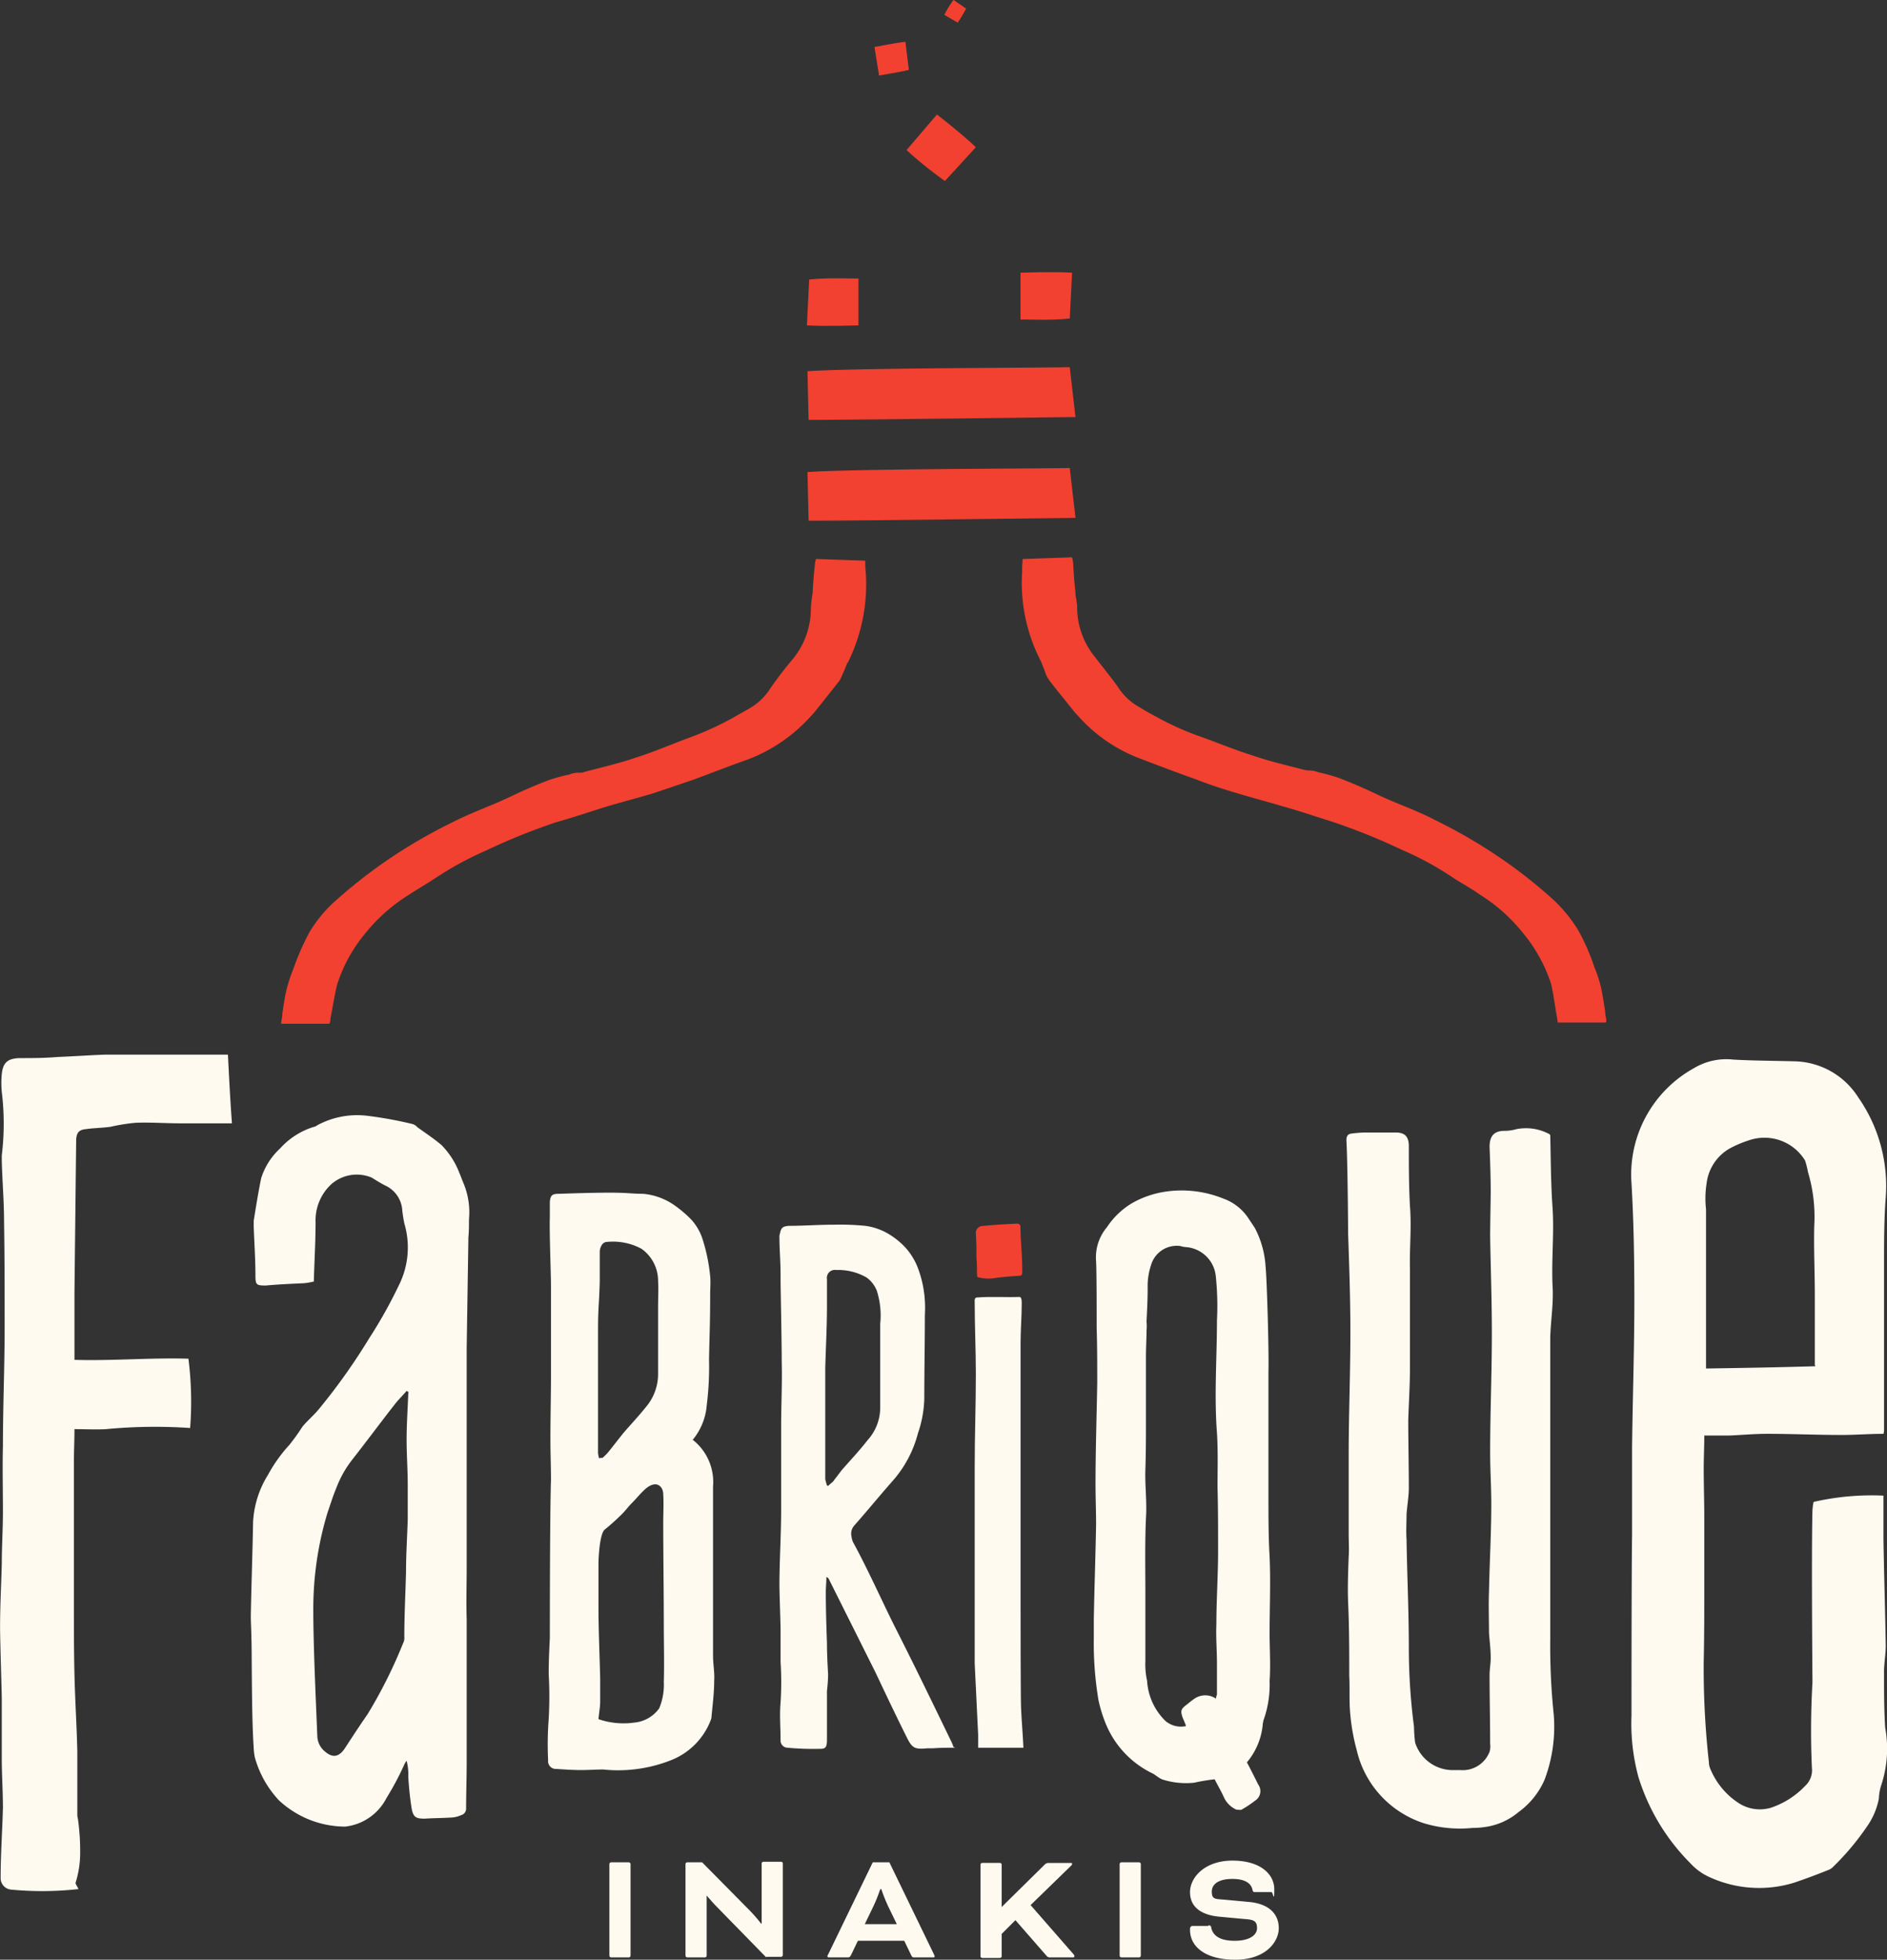 <?xml version="1.0" encoding="UTF-8"?>
<svg xmlns="http://www.w3.org/2000/svg" id="inakis_and_co-fabrique" width="115.581" height="120" viewBox="0 0 115.581 120">
  <rect x="0" y="0" width="115.581" height="120" fill="#333333" stroke="none"/>
  <g id="Groupe_66" data-name="Groupe 66" transform="translate(17.223 0)">
    <g id="Groupe_65" data-name="Groupe 65" transform="translate(0 22.485)">
      <path id="Tracé_22498" data-name="Tracé 22498" d="M204.865,123.3l.351,3.052c-.351,0-13.365.175-16.346.175l-.07-2.982c3.017-.21,15.75-.21,16.065-.246Z" transform="translate(-156.564 -117.126)" fill="#f24130"></path>
      <path id="Tracé_22499" data-name="Tracé 22499" d="M204.865,105.7l.351,3.052c-.351,0-13.365.175-16.346.175l-.07-2.982c3.017-.21,15.75-.21,16.065-.246Z" transform="translate(-156.564 -105.7)" fill="#f24130"></path>
      <g id="Groupe_64" data-name="Groupe 64" transform="translate(0 11.646)">
        <path id="Tracé_22500" data-name="Tracé 22500" d="M131.592,145.514l-.21.526c-.105.21-.175.421-.281.6-.386.491-.807,1.017-1.193,1.508-.175.21-.351.456-.561.666a9.9,9.9,0,0,1-3.894,2.666c-1.087.386-2.175.807-3.3,1.228-.842.281-1.649.561-2.491.842-.947.281-1.894.526-2.841.807-1.017.316-2.035.666-3.052.947a38.842,38.842,0,0,0-4.35,1.754,20.2,20.2,0,0,0-3.087,1.684c-.526.351-1.087.666-1.614,1.017a10.49,10.49,0,0,0-2.631,2.315,9.335,9.335,0,0,0-1.754,3.157c-.175.7-.281,1.438-.421,2.14a.422.422,0,0,1-.07.281H96.9c0-.21.07-.386.07-.6.07-.491.14-.982.246-1.438a9.31,9.31,0,0,1,.421-1.3,16.1,16.1,0,0,1,.982-2.245,8.2,8.2,0,0,1,1.473-1.824,30.894,30.894,0,0,1,3.543-2.771,32.049,32.049,0,0,1,3.718-2.14c1.228-.631,2.491-1.052,3.718-1.649q1.1-.526,2.21-.947a10.477,10.477,0,0,1,1.122-.316.65.65,0,0,0,.246-.07,1.545,1.545,0,0,1,.561-.07.445.445,0,0,0,.21-.035c1.052-.281,2.14-.526,3.157-.877,1.122-.351,2.175-.807,3.3-1.228a18.742,18.742,0,0,0,2.7-1.228c.351-.21.7-.386,1.052-.6a3.635,3.635,0,0,0,1.228-1.193,22.945,22.945,0,0,1,1.4-1.824,4.881,4.881,0,0,0,1.087-3.087,7.231,7.231,0,0,1,.105-.912c.035-.6.07-1.158.14-1.754a1.543,1.543,0,0,1,.07-.351l3.017.105a5.431,5.431,0,0,0,.035.772,10.817,10.817,0,0,1-1.122,5.507h0Z" transform="translate(-96.9 -139.095)" fill="#f24130"></path>
        <path id="Tracé_22501" data-name="Tracé 22501" d="M261.978,167.383h-2.947c0-.105-.035-.21-.035-.281-.14-.737-.21-1.438-.386-2.14a9.523,9.523,0,0,0-1.754-3.122,10.49,10.49,0,0,0-2.631-2.315c-.526-.386-1.087-.666-1.614-1.017a18.673,18.673,0,0,0-3.087-1.684,38.846,38.846,0,0,0-4.35-1.754c-1.017-.316-2.035-.666-3.052-.947-.947-.281-1.894-.526-2.806-.807-.842-.246-1.684-.526-2.49-.842-1.087-.386-2.21-.807-3.3-1.228a9.55,9.55,0,0,1-3.894-2.666c-.21-.21-.386-.456-.561-.666-.386-.491-.807-.982-1.193-1.508a1.862,1.862,0,0,1-.281-.6l-.21-.526a10.426,10.426,0,0,1-1.158-5.507,5.946,5.946,0,0,1,.035-.772l3.017-.105a1.545,1.545,0,0,1,.07.351c.035.6.07,1.158.14,1.754,0,.316.105.631.105.912A4.812,4.812,0,0,0,230.689,145c.456.6.947,1.193,1.4,1.824a3.635,3.635,0,0,0,1.228,1.193c.351.21.7.421,1.052.6a17.159,17.159,0,0,0,2.7,1.228c1.087.386,2.175.842,3.3,1.193,1.017.351,2.1.6,3.157.877.07,0,.14.035.21.035a1.454,1.454,0,0,1,.526.07,2.239,2.239,0,0,0,.246.07,10.492,10.492,0,0,1,1.122.316q1.1.421,2.21.947c1.228.6,2.526,1.017,3.718,1.649a32.057,32.057,0,0,1,3.718,2.14,30.069,30.069,0,0,1,3.543,2.771,9.084,9.084,0,0,1,1.473,1.824,12.806,12.806,0,0,1,.982,2.245,8.018,8.018,0,0,1,.421,1.3c.105.491.175.982.246,1.438,0,.21.07.386.07.6h0Z" transform="translate(-180.844 -138.9)" fill="#f24130"></path>
      </g>
    </g>
    <path id="Tracé_22502" data-name="Tracé 22502" d="M191.857,90.19v2.876c-.14,0-2,.07-3.157,0l.14-2.806c1.158-.14,2.876-.035,3.017-.07Z" transform="translate(-156.499 -73.142)" fill="#f24130"></path>
    <path id="Tracé_22503" data-name="Tracé 22503" d="M226,92.019V89.142c.14,0,2-.07,3.157,0l-.14,2.806c-1.158.14-2.876.035-3.017.07Z" transform="translate(-180.715 -72.445)" fill="#f24130"></path>
    <path id="Tracé_22504" data-name="Tracé 22504" d="M206.1,63.775l1.859-2.175c.105.07,1.579,1.228,2.385,2l-1.894,2.07a25.057,25.057,0,0,1-2.35-1.894Z" transform="translate(-167.795 -54.585)" fill="#f24130"></path>
    <path id="Tracé_22505" data-name="Tracé 22505" d="M200.781,50.97l-.281-1.754c.07,0,1.193-.246,1.894-.316l.211,1.719C201.9,50.794,200.851,50.934,200.781,50.97Z" transform="translate(-164.16 -46.339)" fill="#f24130"></path>
    <path id="Tracé_22506" data-name="Tracé 22506" d="M213.542,43l-.842-.491a5.765,5.765,0,0,1,.561-.912l.772.526a7.761,7.761,0,0,1-.526.877h0Z" transform="translate(-172.08 -41.6)" fill="#f24130"></path>
  </g>
  <g id="Groupe_67" data-name="Groupe 67" transform="translate(37.322 113.932)">
    <path id="Tracé_22507" data-name="Tracé 22507" d="M155.5,372.418a.112.112,0,0,1-.105.105h-1.087a.112.112,0,0,1-.105-.105v-5.612a.112.112,0,0,1,.105-.105h1.087a.112.112,0,0,1,.105.105Z" transform="translate(-154.2 -366.595)" fill="#fffaf0"></path>
    <path id="Tracé_22508" data-name="Tracé 22508" d="M172.446,372.458l-2.982-3.052c-.316-.316-.666-.737-.666-.737h0v3.683a.112.112,0,0,1-.105.105h-1.087a.112.112,0,0,1-.105-.105V366.74a.112.112,0,0,1,.105-.105h.912l2.947,2.982a9.5,9.5,0,0,1,.666.772h.035v-3.683a.112.112,0,0,1,.105-.105h1.087a.112.112,0,0,1,.105.105v5.612a.112.112,0,0,1-.105.105h-.912Z" transform="translate(-162.835 -366.53)" fill="#fffaf0"></path>
    <path id="Tracé_22509" data-name="Tracé 22509" d="M197,371.506h-2.841l-.421.877c-.07.105-.07.14-.21.14H192.37c-.07,0-.07-.035-.07-.07a.129.129,0,0,1,.035-.105l2.736-5.647h1.017l2.736,5.647c0,.035.035.07.035.105s0,.07-.07.07h-1.158c-.105,0-.14,0-.21-.14Zm-2.385-1.017h1.929l-.526-1.087a9.909,9.909,0,0,1-.421-1.052h-.07a9.915,9.915,0,0,1-.421,1.052l-.526,1.087h0Z" transform="translate(-178.935 -366.595)" fill="#fffaf0"></path>
    <path id="Tracé_22510" data-name="Tracé 22510" d="M222.052,369.361l2.666,3.052a.129.129,0,0,1,.035.105c0,.035,0,.07-.07.07h-1.4a.258.258,0,0,1-.21-.07l-1.929-2.21-.842.842v1.368a.112.112,0,0,1-.105.105h-1.087a.112.112,0,0,1-.105-.105v-5.612a.112.112,0,0,1,.105-.105h1.087a.112.112,0,0,1,.105.105v2.6h0l.386-.386,2.245-2.21a.319.319,0,0,1,.246-.105h1.368c.07,0,.07.035.07.07,0,0,0,.035-.07.105l-2.526,2.455h0Z" transform="translate(-196.27 -366.66)" fill="#fffaf0"></path>
    <path id="Tracé_22511" data-name="Tracé 22511" d="M244.6,372.418a.112.112,0,0,1-.105.105h-1.087a.112.112,0,0,1-.105-.105v-5.612a.112.112,0,0,1,.105-.105h1.087a.112.112,0,0,1,.105.105Z" transform="translate(-212.046 -366.595)" fill="#fffaf0"></path>
    <path id="Tracé_22512" data-name="Tracé 22512" d="M256.722,370.364c.105,0,.175.035.175.14.105.491.526.807,1.438.807s1.368-.351,1.368-.772-.175-.526-.772-.561l-1.508-.14c-1.193-.105-1.824-.631-1.824-1.508s.877-1.929,2.6-1.929,2.561.842,2.561,1.754-.07.175-.175.175H259.6c-.105,0-.14,0-.175-.14-.07-.351-.386-.667-1.228-.667s-1.263.316-1.263.772.175.456.7.491l1.508.14c1.368.105,1.894.807,1.894,1.614s-.772,1.929-2.666,1.929-2.771-.842-2.771-1.824v-.07a.166.166,0,0,1,.175-.175h.947Z" transform="translate(-220.031 -366.4)" fill="#fffaf0"></path>
  </g>
  <path id="Tracé_22513" data-name="Tracé 22513" d="M221.041,258.252a.151.151,0,0,1-.14.14c-.526.035-1.017.07-1.508.14a2.507,2.507,0,0,1-1.017-.035c-.07,0-.105-.07-.105-.14,0-.351,0-.7-.035-1.052,0-.491,0-.982-.035-1.473a.434.434,0,0,1,.456-.491c.7-.07,1.368-.105,2.1-.14a.233.233,0,0,1,.175.14c0,.982.14,1.964.105,2.947h0Z" transform="translate(-158.428 -180.274)" fill="#f24130"></path>
  <g id="Groupe_68" data-name="Groupe 68" transform="translate(0 64.578)">
    <path id="Tracé_22514" data-name="Tracé 22514" d="M95.459,246.5a3.952,3.952,0,0,1-.631.105c-.772.035-1.543.07-2.315.14-.561,0-.631-.035-.631-.6,0-.982-.07-2-.105-2.982v-.386c.14-.877.281-1.754.456-2.6a4.172,4.172,0,0,1,1.158-1.824,4.609,4.609,0,0,1,2.1-1.333c.07,0,.14-.07.21-.105a5.134,5.134,0,0,1,3.052-.561,24.284,24.284,0,0,1,2.7.491.629.629,0,0,1,.351.21c.491.351,1.017.7,1.473,1.087a4.974,4.974,0,0,1,1.087,1.684c.105.246.175.456.281.7a4.637,4.637,0,0,1,.316,2.175c0,.351,0,.737-.035,1.087-.035,2.28-.07,4.525-.105,6.805v13.435c0,1.052-.035,2.1,0,3.157v8.769c0,.947-.035,1.894-.035,2.806a.413.413,0,0,1-.316.421,1.651,1.651,0,0,1-.561.14c-.561.035-1.122.035-1.649.07-.526,0-.7-.07-.807-.6a19.328,19.328,0,0,1-.21-2,3.02,3.02,0,0,0-.105-.947,1.421,1.421,0,0,0-.175.316,17.444,17.444,0,0,1-1.052,1.964,3.248,3.248,0,0,1-2.526,1.754,5.97,5.97,0,0,1-4.069-1.614,6.311,6.311,0,0,1-1.473-2.631,3.866,3.866,0,0,1-.07-.631c-.14-1.929-.105-6.384-.14-6.665,0-.456-.035-.912-.035-1.368.035-1.929.105-3.823.14-5.753a6.041,6.041,0,0,1,.912-2.876,9.133,9.133,0,0,1,1.3-1.824,13.019,13.019,0,0,0,.807-1.122c.316-.386.7-.7,1.017-1.087a37.554,37.554,0,0,0,3.087-4.35,28.511,28.511,0,0,0,1.789-3.192,5.16,5.16,0,0,0,.351-3.823,8.812,8.812,0,0,1-.14-.947,1.792,1.792,0,0,0-1.017-1.368c-.281-.14-.561-.316-.842-.491a2.363,2.363,0,0,0-2.49.421,3.02,3.02,0,0,0-.947,2.315c0,1.158-.07,2.35-.105,3.543h0Zm5.823,6.77c-.07,0-.105-.07-.14-.07-.21.246-.421.456-.631.7-.912,1.158-1.789,2.35-2.7,3.508a6.628,6.628,0,0,0-.982,1.754c-.21.491-.351.982-.526,1.473a20.351,20.351,0,0,0-.877,6c0,2.07.14,5.121.246,7.717a1.268,1.268,0,0,0,.491.947c.456.386.842.316,1.193-.211.456-.7.912-1.4,1.4-2.1a29.609,29.609,0,0,0,2.175-4.35.694.694,0,0,0,.07-.386c0-1.333.07-2.631.105-3.964,0-1.087.07-2.14.105-3.227v-2.07c0-.947-.07-1.894-.07-2.806,0-.947.07-1.929.105-2.876h0Z" transform="translate(-76.236 -232.605)" fill="#fffaf0"></path>
    <path id="Tracé_22515" data-name="Tracé 22515" d="M194.669,287.426c-.491,0-.947,0-1.368.035h-.351c-.737.07-.912,0-1.228-.631-.666-1.333-1.3-2.666-1.929-4l-2.841-5.683a.288.288,0,0,0-.175-.175c0,.316-.035.631-.035.947,0,1.017.035,2.07.07,3.087,0,.631.035,1.3.07,1.929a9.266,9.266,0,0,1-.07,1.017v2.982c0,.561-.14.561-.526.561a17.094,17.094,0,0,1-1.894-.07.435.435,0,0,1-.421-.456c0-.772-.07-1.543,0-2.315a19.663,19.663,0,0,0,0-2.491v-2c0-.316-.07-2.21-.07-2.666,0-1.543.105-3.087.105-4.63v-5.121c0-1.333.07-2.631.035-3.964,0-1.333-.07-4.6-.07-4.911v-.456c0-.737-.07-1.508-.07-2.245a.6.6,0,0,1,.035-.246c.07-.351.175-.421.526-.456.912,0,1.824-.07,2.736-.07a15.913,15.913,0,0,1,1.964.07,3.719,3.719,0,0,1,1.473.526,4.643,4.643,0,0,1,1.017.842,4.115,4.115,0,0,1,.666,1.052,6.749,6.749,0,0,1,.491,2.175,7.314,7.314,0,0,1,0,.877c0,1.719-.035,3.4-.035,5.121a6.988,6.988,0,0,1-.386,2.1,7.1,7.1,0,0,1-1.508,2.876c-.807.912-1.579,1.859-2.385,2.771a.752.752,0,0,0-.175.7,1,1,0,0,0,.14.421c.912,1.684,1.684,3.438,2.526,5.121,1.158,2.28,2.28,4.6,3.4,6.91a2.548,2.548,0,0,1,.175.421h0Zm-7.787-16.03c.175-.175.316-.246.386-.386.175-.211.316-.421.491-.631.526-.6,1.052-1.158,1.543-1.789a2.968,2.968,0,0,0,.772-2v-5.121a4.985,4.985,0,0,0-.21-2.034,1.812,1.812,0,0,0-.631-.807,3.485,3.485,0,0,0-1.859-.456.487.487,0,0,0-.561.561v1.649c0,1.263-.07,2.526-.105,3.788v6.805a3.4,3.4,0,0,0,.105.386h0Z" transform="translate(-136.16 -244.982)" fill="#fffaf0"></path>
    <path id="Tracé_22516" data-name="Tracé 22516" d="M61.761,225.7c.07,1.4.14,2.771.246,4.209H58.849c-.912,0-1.824-.07-2.736-.035a11.76,11.76,0,0,0-1.543.246c-.491.07-.982.07-1.473.14-.456.035-.6.21-.631.631-.035,3.122-.07,6.244-.105,9.4v4.1c2.35.07,4.63-.14,6.98-.07a20.83,20.83,0,0,1,.105,4.244,31.642,31.642,0,0,0-5.156.07c-.631.035-1.228,0-1.929,0,0,.737-.035,1.368-.035,2v8.7c0,1.438,0,2.876.035,4.315.035,1.578.14,3.157.175,4.735v3.823a.872.872,0,0,0,.035.281,14.143,14.143,0,0,1,.14,2.1,6.2,6.2,0,0,1-.281,1.824c0,.105.105.21.175.386a20.063,20.063,0,0,1-4.1.035.706.706,0,0,1-.666-.737c0-1.438.105-2.876.14-4.279,0-1.017-.07-2-.07-3.017V265.2c0-.491-.105-3.578-.105-4.455,0-1.263.07-2.561.105-3.858,0-1.052.07-2.14.07-3.192,0-1.333-.035-2.7,0-4.034,0-2.42.105-4.841.105-7.261,0-2.14,0-4.279-.035-6.419,0-1.263-.105-2.491-.14-3.753v-.351a16.066,16.066,0,0,0,0-3.894,5.631,5.631,0,0,1,0-1.087c.07-.7.351-.947,1.052-.982.807,0,1.578,0,2.385-.07.947-.035,1.894-.105,2.841-.14h7.577Z" transform="translate(-47.8 -225.7)" fill="#fffaf0"></path>
    <path id="Tracé_22517" data-name="Tracé 22517" d="M220.976,295.606h-2.771V294.8c-.07-1.438-.14-2.876-.21-4.35V278.383c0-1.894.07-3.753.07-5.647,0-1.473-.07-2.947-.07-4.385,0-.105-.035-.316.14-.316.807-.07,1.894,0,2.6-.035.14,0,.14.246.14.421,0,.772-.07,1.578-.07,2.385v16c0,1.123,0,6.1.035,6.489.035.772.105,1.508.14,2.35h0Z" transform="translate(-158.293 -253.162)" fill="#fffaf0"></path>
    <path id="Tracé_22518" data-name="Tracé 22518" d="M248.131,284.3c.21.386.421.807.631,1.228l.105.21a.688.688,0,0,1-.175.982,7.029,7.029,0,0,1-.842.561c-.07.035-.21,0-.316,0a1.506,1.506,0,0,1-.772-.772c-.175-.386-.386-.737-.561-1.087a11.839,11.839,0,0,0-1.263.21,4.738,4.738,0,0,1-1.859-.175c-.281-.07-.491-.316-.737-.421a5.821,5.821,0,0,1-2.736-2.841,8.231,8.231,0,0,1-.526-1.649,21.1,21.1,0,0,1-.281-3.788v-1.122c.035-1.929.105-3.894.14-5.823,0-.807-.035-1.649-.035-2.455,0-2.07.07-4.139.105-6.209,0-1.123,0-2.245-.035-3.368,0-.877,0-3.438-.035-4.069a2.873,2.873,0,0,1,.666-2.1,4.776,4.776,0,0,1,1.543-1.473,5.845,5.845,0,0,1,2.035-.7,6.8,6.8,0,0,1,3.543.421,3.088,3.088,0,0,1,1.508,1.158l.421.631a5.8,5.8,0,0,1,.666,2.385c.07.6.21,4.981.175,6.454V268.2c0,1.193,0,2.385.07,3.578.07,1.578,0,3.157,0,4.7,0,.982.07,1.964,0,2.911a6.442,6.442,0,0,1-.386,2.455c0,.07-.035.14-.035.246a4.191,4.191,0,0,1-1.017,2.35h0Zm-1.859-3.683a1.084,1.084,0,0,1,.07-.386v-1.894c0-.807-.07-1.614-.035-2.42,0-1.473.105-2.982.105-4.49,0-1.3,0-2.6-.035-3.894,0-1.122.035-2.21-.035-3.332-.175-2.28,0-4.6,0-6.875a17.374,17.374,0,0,0-.07-2.7,1.983,1.983,0,0,0-1.789-1.789,1.491,1.491,0,0,1-.386-.07,1.638,1.638,0,0,0-1.789,1.158,4.09,4.09,0,0,0-.21,1.438c0,.666-.035,1.333-.07,2.035a3,3,0,0,1,0,.561c0,.526-.035,1.052-.035,1.579v3.823c0,1.017,0,2.07-.035,3.087-.035.982.105,1.964.035,2.982-.07,1.578-.035,3.157-.035,4.7v4.034a4.711,4.711,0,0,0,.105,1.228,3.744,3.744,0,0,0,1.122,2.455,1.459,1.459,0,0,0,1.263.316c-.07-.21-.14-.351-.211-.526-.14-.421-.105-.526.281-.807a5.168,5.168,0,0,1,.456-.351,1.164,1.164,0,0,1,1.3,0h0Z" transform="translate(-171.802 -241.046)" fill="#fffaf0"></path>
    <path id="Tracé_22519" data-name="Tracé 22519" d="M295.388,238.991c.035,1.473.035,2.947.14,4.42.105,1.579-.07,3.157,0,4.771.07,1.052-.105,2.1-.14,3.157v18.521a40.042,40.042,0,0,0,.21,4.56,9.184,9.184,0,0,1-.561,4.034,4.8,4.8,0,0,1-1.578,1.964,4.08,4.08,0,0,1-1.789.877,5.351,5.351,0,0,1-1.052.105,7.611,7.611,0,0,1-2.947-.281,6.162,6.162,0,0,1-4.139-4.49,12.593,12.593,0,0,1-.421-2.561c-.035-.666,0-1.333-.035-2,0-1.508,0-2.982-.07-4.49-.035-.912,0-1.824.035-2.771.035-.491,0-.947,0-1.438v-4.735c0-2.526.105-5.051.105-7.577,0-2.034-.07-4.034-.14-6.068,0-.631-.035-4.63-.105-5.683,0-.246.07-.386.281-.421a7.387,7.387,0,0,1,.877-.07h1.859c.526,0,.772.21.807.737,0,1.263,0,2.526.07,3.788.105,1.3-.035,2.561,0,3.858v6c0,1.087-.07,2.14-.105,3.227,0,1.368.035,2.771.035,4.139,0,.561-.105,1.087-.14,1.649,0,.491-.035,1.017,0,1.508.035,2.21.14,4.42.14,6.63a37.385,37.385,0,0,0,.316,4.841,9.247,9.247,0,0,0,.07.982,2.425,2.425,0,0,0,2.245,1.684h.526a1.768,1.768,0,0,0,1.789-1.122,1.168,1.168,0,0,0,.035-.491c0-1.4-.035-2.806-.035-4.209,0-.351.07-.7.07-1.052,0-.526-.07-1.017-.105-1.543,0-.842-.035-1.684,0-2.526.035-1.789.14-3.578.14-5.367,0-1.052-.07-2.07-.07-3.122,0-2.455.105-4.876.105-7.331,0-1.964-.07-3.929-.105-5.893,0-.7.035-2.49.035-2.7,0-.947-.035-1.894-.07-2.806,0-.631.246-.982.912-.982a2.671,2.671,0,0,0,.737-.105,3.03,3.03,0,0,1,2.034.316h0Z" transform="translate(-200.433 -234.045)" fill="#fffaf0"></path>
    <path id="Tracé_22520" data-name="Tracé 22520" d="M348.107,249.474c-.877,0-1.719.07-2.561.07-1.508,0-3.052-.07-4.56-.07-.772,0-1.543.07-2.315.105h-1.543c0,.737-.035,1.368-.035,2.034,0,.982.035,2,.035,2.982v4.244c0,1.508,0,3.052-.035,4.56a51.619,51.619,0,0,0,.316,6.174,1.081,1.081,0,0,0,.105.456,4.564,4.564,0,0,0,1.789,2.1,2.391,2.391,0,0,0,1.894.246,5.135,5.135,0,0,0,2.1-1.333,1.3,1.3,0,0,0,.421-1.122,51.945,51.945,0,0,1,.035-5.227c0-.316-.07-7.857,0-10.523a3.109,3.109,0,0,1,.07-.526,15.956,15.956,0,0,1,4.279-.386v2.631c.035,2.175.105,4.35.14,6.56,0,.526-.105,1.087-.105,1.614,0,1.123,0,2.28.07,3.4a7.121,7.121,0,0,1-.246,3.543,2.99,2.99,0,0,0-.14.807,4.413,4.413,0,0,1-.737,1.719,15.833,15.833,0,0,1-2.1,2.491.735.735,0,0,1-.21.14c-.7.281-1.438.561-2.175.807a7.289,7.289,0,0,1-5.3-.421,3.553,3.553,0,0,1-1.017-.772,12.8,12.8,0,0,1-3.192-5.3,12.472,12.472,0,0,1-.421-3.753c0-.526,0-8.629.035-11.085v-5.332c.035-3.017.14-6,.14-9.015,0-2.385-.035-4.77-.175-7.156a7.449,7.449,0,0,1,3.823-7.051,3.861,3.861,0,0,1,2.42-.526c1.228.07,2.491.07,3.718.105a4.733,4.733,0,0,1,3.929,2.21,9.456,9.456,0,0,1,1.684,6.1c-.105,1.368-.105,2.771-.105,4.174V249.3h0Zm-4.209-4.209V241.02c0-1.438-.07-2.876-.035-4.279a9.559,9.559,0,0,0-.386-3.3,5.13,5.13,0,0,0-.175-.7,2.916,2.916,0,0,0-3.367-1.263,7.1,7.1,0,0,0-1.193.491,2.847,2.847,0,0,0-1.473,2.175,5.915,5.915,0,0,0-.035,1.579v9.752c2.28-.035,4.42-.07,6.7-.14h0Z" transform="translate(-232.738 -226.253)" fill="#fffaf0"></path>
    <path id="Tracé_22521" data-name="Tracé 22521" d="M152.3,264.918a3.289,3.289,0,0,1,1.263,2.876v10.383c0,.491.105,1.017.07,1.508,0,.772-.105,1.543-.175,2.315a4.278,4.278,0,0,1-2.491,2.561,8.808,8.808,0,0,1-4.139.561c-.421,0-.877.035-1.333.035-.526,0-1.017-.035-1.543-.07a.471.471,0,0,1-.491-.526,20.137,20.137,0,0,1,.035-2.526,24.343,24.343,0,0,0,0-2.771c0-.737.035-1.473.07-2.21,0-.421,0-7.542.07-9.681,0-.807-.035-1.649-.035-2.455,0-1.333.035-2.666.035-3.964v-5.367c0-.877-.105-3.4-.07-4.279v-.947c.035-.386.14-.491.526-.491,1.087-.035,2.14-.07,3.192-.07s1.333.07,2,.07a3.955,3.955,0,0,1,1.964.737,7.35,7.35,0,0,1,.982.842,3.29,3.29,0,0,1,.666,1.122,10.773,10.773,0,0,1,.491,2.35c.035.351,0,.737,0,1.087,0,1.719-.035,2.245-.07,4a18.8,18.8,0,0,1-.14,2.806,3.788,3.788,0,0,1-.842,2.1H152.3Zm-5.647,1.122h.14a3.3,3.3,0,0,0,.351-.351c.316-.386.631-.807.947-1.193.456-.526.947-1.052,1.368-1.578a3.116,3.116,0,0,0,.737-2v-3.964c0-.947.035-1.158,0-1.754a2.4,2.4,0,0,0-1.017-1.964,3.68,3.68,0,0,0-2.1-.421c-.281,0-.421.281-.456.561v1.859c-.035,1.4-.105,1.578-.105,2.982v7.507a1.544,1.544,0,0,0,.07.351h0Zm-.105,16a4.706,4.706,0,0,0,2.175.211,2.109,2.109,0,0,0,1.543-.877,3.74,3.74,0,0,0,.281-1.614c.035-1.158,0-2.35,0-3.508,0-1.684-.035-4.525-.035-6.209,0-.6.035-1.193,0-1.789,0-.421-.386-.912-1.087-.316-.316.281-.561.6-.842.877-.21.211-.386.456-.6.667a13.512,13.512,0,0,1-1.052.947c-.316.246-.386,1.754-.386,2.1v2.6c0,1.473.07,2.947.105,4.42v1.4c0,.351-.07.7-.105,1.087Z" transform="translate(-109.888 -241.346)" fill="#fffaf0"></path>
  </g>
</svg>
